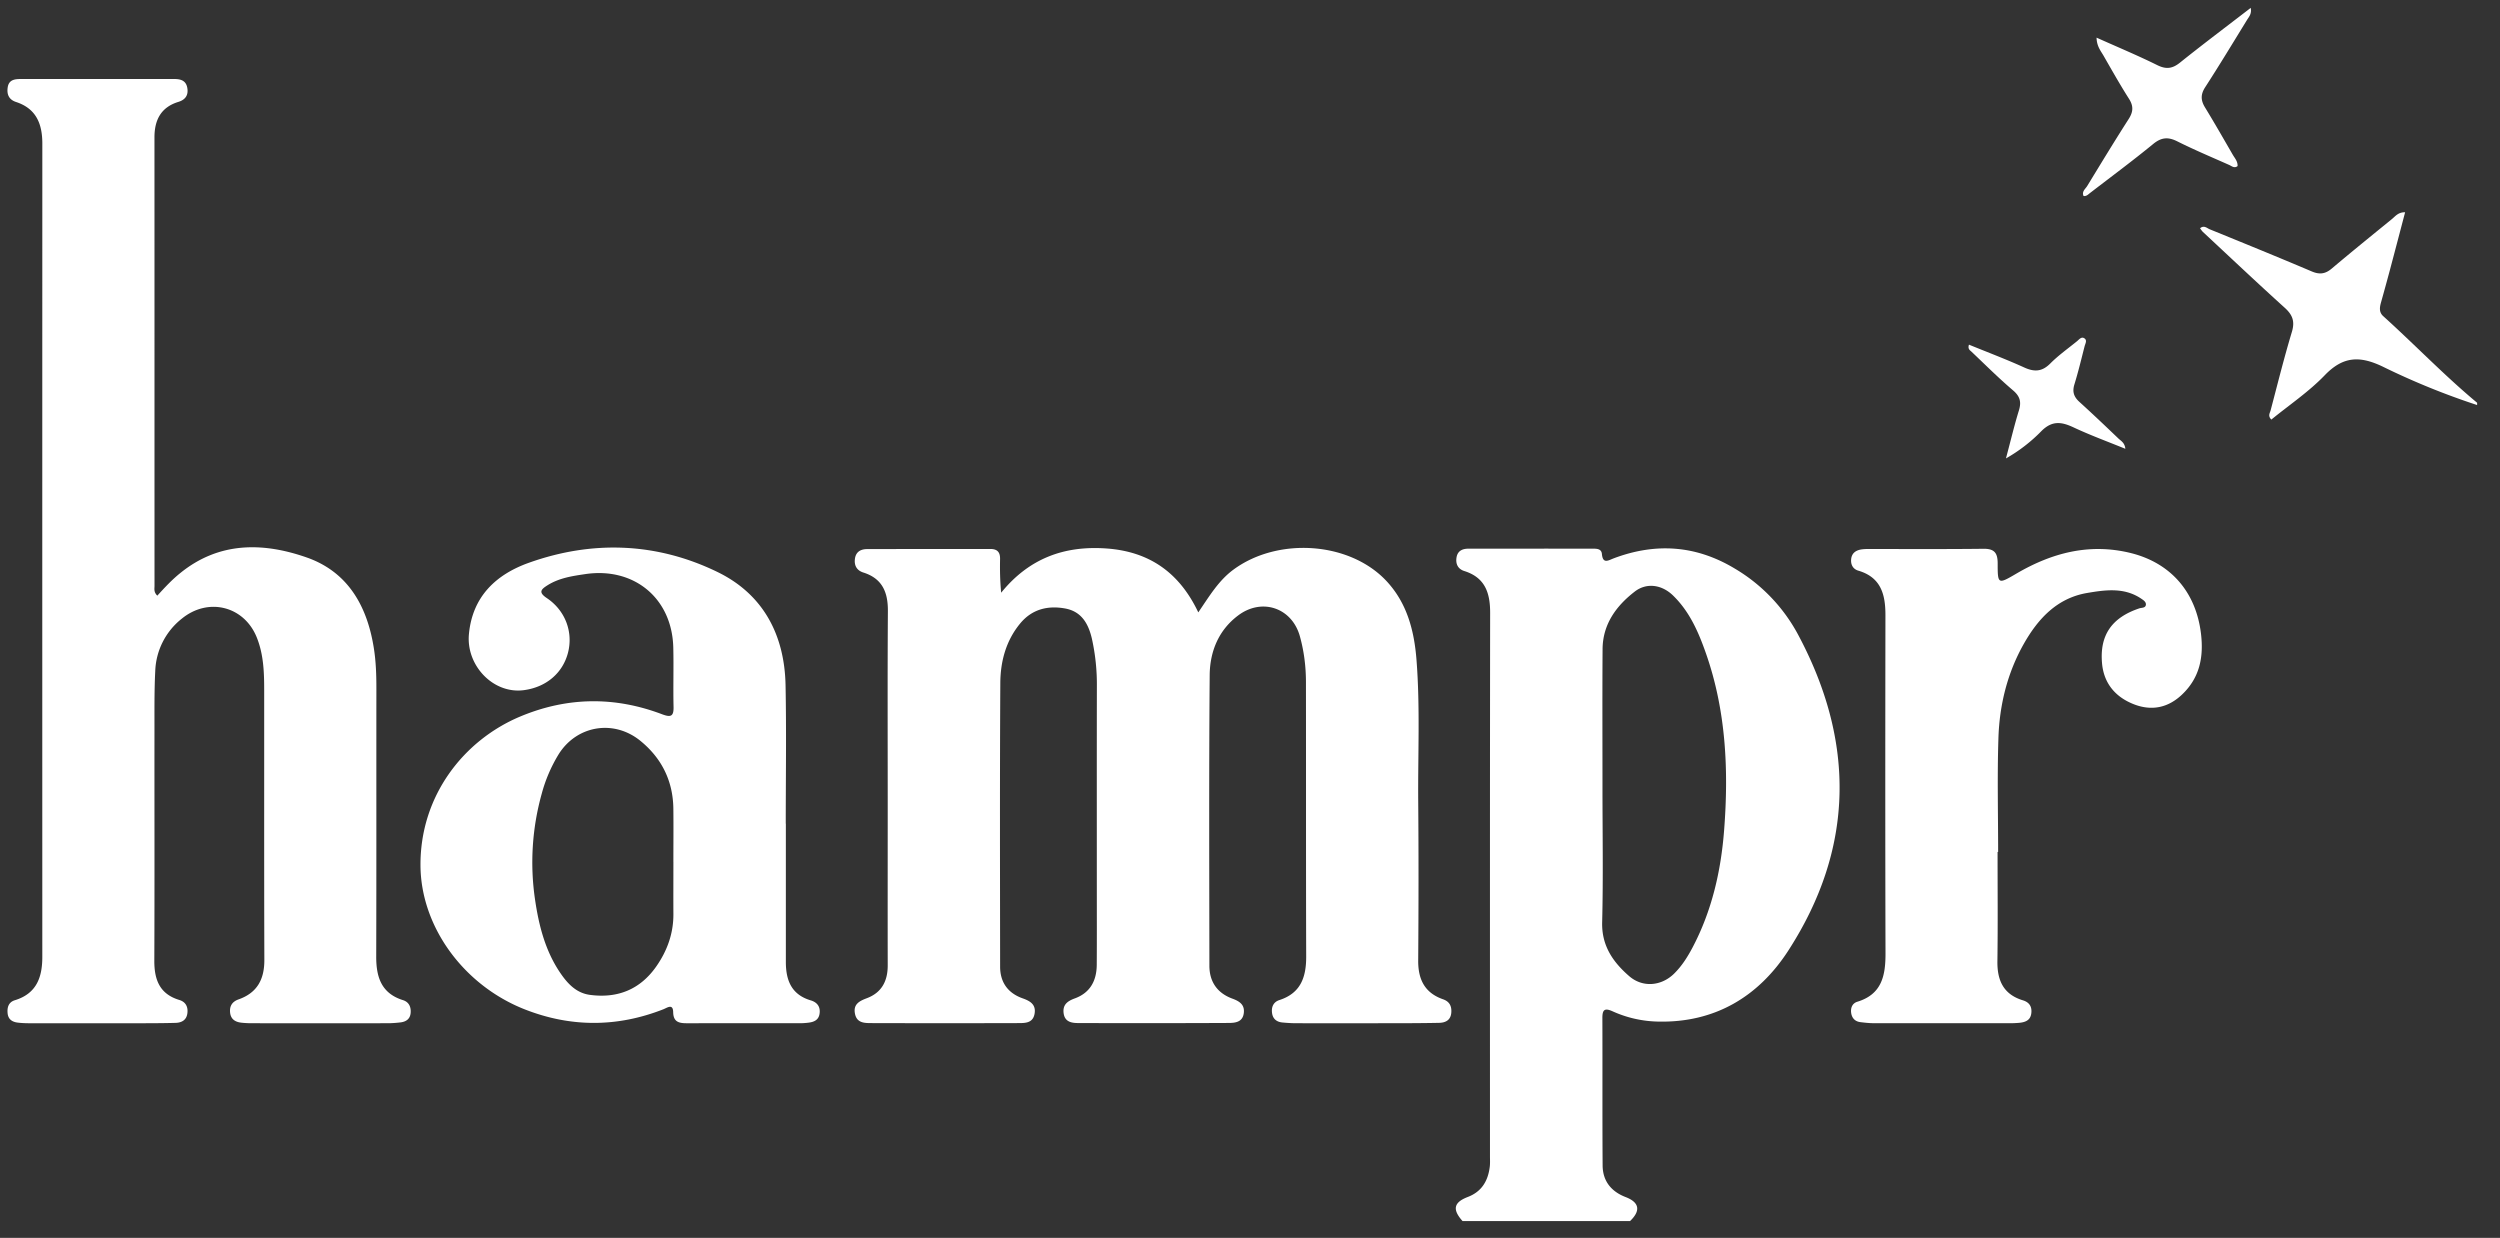 <svg xmlns="http://www.w3.org/2000/svg" width="103" height="51" fill="none" viewBox="0 0 103 51">
  <rect x="0" y="0" width="103" height="51" fill="#333333" stroke="none"/>
  <g clip-path="url(#a)">
    <path fill="#fff" d="M60.256 50.307c-.425-.476-.366-.768.217-.992.576-.22.833-.663.905-1.24.018-.143.009-.288.009-.431 0-7.469-.004-14.936.007-22.404 0-.816-.21-1.443-1.06-1.712-.27-.084-.37-.298-.324-.566.045-.268.244-.357.491-.357 1.71-.001 3.419-.002 5.127 0 .162 0 .351.006.37.216.04.433.267.265.493.18 1.72-.646 3.374-.538 4.965.414a6.998 6.998 0 0 1 2.624 2.73c2.356 4.404 2.33 8.786-.396 13.011-1.223 1.897-3.028 2.993-5.387 2.933a4.76 4.76 0 0 1-1.856-.422c-.322-.145-.424-.077-.423.271.008 2.027-.004 4.053.01 6.08.006.64.351 1.072.95 1.302.566.218.627.56.18.988h-6.902Zm5.766-17.865c0 1.852.034 3.703-.013 5.552-.025.971.446 1.642 1.11 2.22.558.487 1.333.415 1.857-.103.31-.306.54-.667.744-1.05.808-1.522 1.184-3.173 1.314-4.863.19-2.463.08-4.914-.749-7.279-.307-.877-.676-1.727-1.362-2.39-.457-.44-1.08-.535-1.57-.157-.77.594-1.32 1.35-1.327 2.374-.013 1.898-.004 3.797-.004 5.695v.001Zm36.035-15.754a30.103 30.103 0 0 1-3.855-1.567c-.96-.469-1.656-.457-2.423.34-.657.682-1.46 1.222-2.199 1.825-.154-.149-.06-.269-.03-.38.285-1.08.554-2.164.876-3.233.13-.434.027-.702-.296-.994-1.136-1.027-2.25-2.08-3.37-3.124-.044-.042-.076-.095-.118-.151.165-.137.284-.005.398.042 1.405.573 2.81 1.144 4.205 1.737.325.138.56.104.825-.12.817-.69 1.648-1.362 2.477-2.038.142-.115.258-.285.544-.28-.21.802-.415 1.582-.622 2.362-.12.447-.242.893-.367 1.338-.059.208-.096.414.086.579 1.303 1.176 2.518 2.446 3.869 3.569v.096-.001Zm-52.69 8.545c.456-.664.832-1.309 1.453-1.766 1.834-1.349 4.78-1.152 6.298.467.848.905 1.146 2.037 1.241 3.243.154 1.96.055 3.923.072 5.884.018 2.171.015 4.341-.001 6.512-.006.775.266 1.333 1.023 1.597.273.096.362.288.34.557-.026.305-.24.408-.496.414-.75.016-1.5.015-2.252.016-1.214.002-2.428.002-3.642 0-.191 0-.383-.013-.573-.031-.232-.023-.389-.148-.421-.387-.035-.25.055-.456.301-.536.886-.286 1.107-.95 1.105-1.794-.012-3.767-.004-7.533-.01-11.3 0-.64-.078-1.274-.249-1.89-.324-1.174-1.558-1.599-2.539-.866-.817.61-1.17 1.498-1.178 2.465-.032 3.99-.017 7.98-.012 11.969 0 .661.324 1.127.945 1.356.304.111.523.258.47.613-.054.359-.354.389-.624.39-2.06.01-4.122.01-6.182.004-.274 0-.563-.038-.614-.4-.048-.356.156-.505.463-.617.634-.232.897-.734.901-1.383.007-1.005.003-2.01.003-3.016 0-2.809-.003-5.618.002-8.427a8.694 8.694 0 0 0-.205-1.993c-.144-.617-.426-1.12-1.1-1.244-.72-.131-1.369.028-1.857.62-.587.712-.811 1.567-.816 2.454-.023 3.894-.012 7.788-.008 11.682 0 .646.321 1.092.931 1.307.319.112.56.265.486.647-.075.382-.4.371-.683.372-2.013.006-4.026.006-6.038 0-.288 0-.601-.004-.676-.385-.077-.39.175-.522.487-.64.615-.23.863-.71.862-1.35-.004-2.202 0-4.405 0-6.607 0-2.665-.011-5.331.007-7.996.005-.773-.229-1.339-1.013-1.586-.262-.084-.38-.282-.346-.556.035-.294.235-.408.502-.409 1.693-.005 3.387-.002 5.08-.005.279 0 .404.127.399.41-.009.454-.002.909.045 1.392 1.135-1.399 2.576-1.947 4.332-1.823 1.784.126 3.015 1.002 3.79 2.634l-.002.002Zm-42.885-.692c.306-.337.598-.65.932-.92 1.602-1.307 3.413-1.284 5.214-.656 1.7.592 2.496 1.996 2.771 3.72.092.569.109 1.14.108 1.716-.004 3.671.004 7.342-.007 11.012-.002.841.21 1.513 1.103 1.793.245.077.338.281.315.53-.023.25-.19.359-.418.387-.174.02-.35.034-.525.034-1.87.003-3.738.002-5.607 0-.143 0-.288-.007-.43-.023-.245-.029-.426-.14-.457-.408-.031-.274.083-.457.349-.552.768-.27 1.064-.829 1.061-1.625-.012-3.703-.005-7.405-.007-11.107 0-.736-.022-1.465-.3-2.166-.514-1.303-2.005-1.683-3.1-.782a2.878 2.878 0 0 0-1.088 2.157c-.042.843-.03 1.69-.032 2.536-.003 3.128.007 6.256-.006 9.384-.004.782.21 1.379 1.028 1.627.268.08.372.29.332.562-.039.27-.237.374-.478.382-.526.015-1.053.015-1.58.016-1.47.002-2.94.002-4.409 0-.175 0-.352-.005-.526-.027-.225-.029-.39-.136-.412-.39-.023-.248.046-.454.3-.532.89-.272 1.13-.94 1.13-1.78-.002-11.17-.002-22.342.001-33.514 0-.81-.25-1.44-1.082-1.713-.296-.097-.387-.313-.345-.6.046-.315.285-.347.539-.347h6.326c.265 0 .48.065.534.362.054.298-.073.49-.364.58-.721.22-.988.746-.988 1.46.002 6.16 0 12.32.002 18.48 0 .12-.038.256.115.404h.001Zm25.895 9.393v5.698c0 .752.227 1.347 1.027 1.584.259.077.402.258.363.541-.036.276-.24.354-.479.38-.095.01-.19.019-.286.019-1.566 0-3.132 0-4.697.002-.319 0-.563-.043-.57-.455-.007-.366-.242-.185-.403-.121-1.898.745-3.804.75-5.698.01-2.531-.99-4.291-3.408-4.31-5.922-.023-2.878 1.78-5.175 4.114-6.151 1.931-.807 3.882-.832 5.835-.093.36.136.488.098.477-.31-.019-.814.009-1.629-.011-2.442-.051-2.029-1.62-3.32-3.63-3.02-.541.08-1.073.16-1.548.457-.27.17-.392.289-.033.53.77.516 1.093 1.41.872 2.257-.22.84-.902 1.416-1.819 1.537-1.256.166-2.378-1.012-2.262-2.3.142-1.572 1.137-2.471 2.464-2.946 2.617-.936 5.269-.842 7.774.376 1.889.917 2.769 2.593 2.808 4.672.037 1.899.008 3.799.008 5.698h.005-.001Zm-4.634 1.579c0-.733.008-1.467-.001-2.2-.015-1.138-.48-2.073-1.354-2.787-1.102-.9-2.635-.639-3.378.56a6.173 6.173 0 0 0-.693 1.623 10.52 10.52 0 0 0-.273 4.355c.155 1.06.418 2.1 1.03 3.006.3.444.66.84 1.226.918 1.144.154 2.077-.22 2.744-1.178.447-.642.703-1.352.7-2.146-.004-.718 0-1.434 0-2.152Z"/>
    <path fill="#fff" d="M82.3 35.1c0 1.5.014 3-.007 4.5-.011.792.247 1.368 1.05 1.613.27.082.384.267.345.548-.04.279-.246.352-.481.378a4.01 4.01 0 0 1-.43.017c-1.854.001-3.707.002-5.56 0-.19 0-.381-.02-.571-.044-.216-.028-.345-.162-.377-.375-.031-.213.047-.401.252-.465 1.015-.309 1.165-1.084 1.162-1.999-.013-4.644-.01-9.288-.003-13.931.001-.85-.184-1.555-1.115-1.83-.227-.067-.322-.254-.296-.487.03-.244.197-.353.422-.389a1.95 1.95 0 0 1 .287-.017c1.581 0 3.163.01 4.743-.009.448-.005.582.173.583.594 0 .88.011.874.786.42 1.44-.84 2.962-1.247 4.635-.854 1.697.398 2.75 1.614 2.956 3.341.115.967-.056 1.81-.772 2.496-.574.551-1.252.696-1.99.41-.758-.295-1.238-.855-1.314-1.678-.108-1.171.403-1.896 1.536-2.275.096-.032.255-.008.27-.151.01-.12-.108-.191-.198-.252-.7-.47-1.48-.357-2.227-.23-1.233.212-2.013 1.054-2.6 2.086-.683 1.203-1.007 2.523-1.051 3.892-.051 1.562-.012 3.127-.012 4.69h-.025.001Zm4.078-33.549c.88.395 1.701.736 2.496 1.13.37.184.626.152.943-.102.943-.756 1.91-1.482 2.912-2.254.052.247-.077.373-.159.508-.567.923-1.128 1.85-1.716 2.76-.194.3-.185.543-.006.835.39.639.762 1.29 1.137 1.938.085.149.214.281.203.476-.134.106-.241 0-.349-.048-.714-.318-1.436-.62-2.134-.97-.38-.19-.656-.167-.992.107-.85.697-1.736 1.353-2.608 2.024-.074.057-.14.136-.262.12-.083-.183.074-.289.149-.41.565-.926 1.127-1.853 1.712-2.766.187-.293.201-.53.011-.828-.368-.578-.705-1.176-1.046-1.771-.116-.203-.282-.387-.291-.75v.001Zm-3.732 17.333c.2-.75.345-1.365.531-1.967.108-.349.055-.582-.238-.832-.594-.505-1.146-1.058-1.713-1.595-.064-.06-.163-.11-.105-.29.766.313 1.535.603 2.283.943.42.19.733.169 1.069-.168.336-.337.73-.616 1.1-.917.084-.069.174-.19.288-.128.151.082.05.228.023.342-.134.524-.26 1.052-.42 1.57-.093.302-.019.512.209.718.543.493 1.074.998 1.603 1.504.108.103.265.178.288.427-.736-.3-1.45-.561-2.136-.883-.496-.232-.882-.287-1.323.154a6.55 6.55 0 0 1-1.456 1.123l-.003-.001Z"/>
  </g>
  <defs>
    <clipPath id="a">
      <path fill="#fff" d="M0 0h101.749v49.983H0z" transform="translate(.309 .323)"/>
    </clipPath>
  </defs>
</svg>
